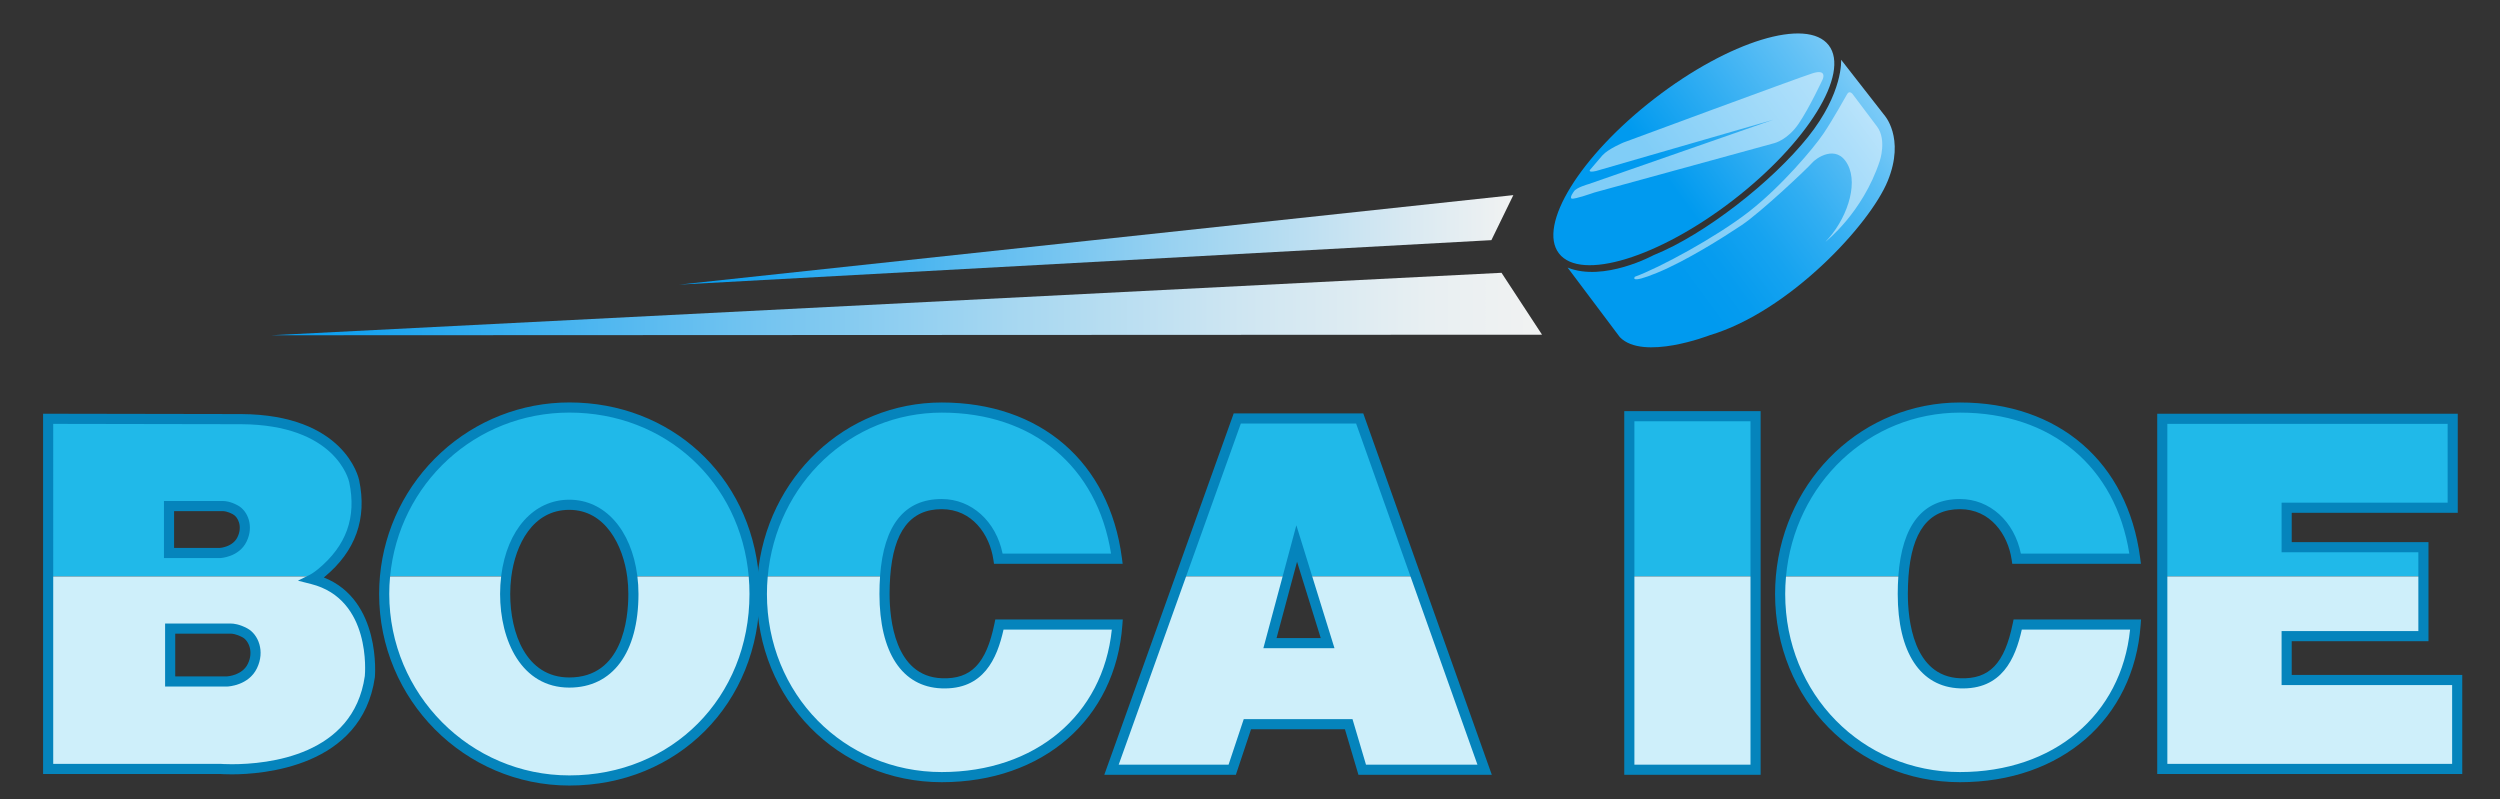 <?xml version="1.0" encoding="utf-8"?>
<!-- Generator: Adobe Illustrator 16.0.0, SVG Export Plug-In . SVG Version: 6.00 Build 0)  -->
<!DOCTYPE svg PUBLIC "-//W3C//DTD SVG 1.1//EN" "http://www.w3.org/Graphics/SVG/1.1/DTD/svg11.dtd">
<svg version="1.1" xmlns="http://www.w3.org/2000/svg" xmlns:xlink="http://www.w3.org/1999/xlink" x="0px" y="0px" width="936px"
	 height="299.271px" viewBox="0 0 936 299.271" enable-background="new 0 0 936 299.271" xml:space="preserve">
<rect x="0" y="0" width="936" height="299.271" fill="#333333" stroke="none"/>
<g id="Artwork">
</g>
<g id="Layer_2">
	<g>
		<g>
			<linearGradient id="SVGID_1_" gradientUnits="userSpaceOnUse" x1="254.307" y1="89.806" x2="566.595" y2="89.806">
				<stop  offset="0" style="stop-color:#009AEF"/>
				<stop  offset="0.194" style="stop-color:#34ADF0"/>
				<stop  offset="0.592" style="stop-color:#99D2F1"/>
				<stop  offset="0.87" style="stop-color:#D8E9F2"/>
				<stop  offset="1" style="stop-color:#F1F2F2"/>
			</linearGradient>
			<polygon fill="url(#SVGID_1_)" points="566.595,73.054 558.378,89.911 254.307,106.558 			"/>
			<linearGradient id="SVGID_2_" gradientUnits="userSpaceOnUse" x1="101.533" y1="113.828" x2="577.342" y2="113.828">
				<stop  offset="0" style="stop-color:#009AEF"/>
				<stop  offset="0.123" style="stop-color:#27A8EF"/>
				<stop  offset="0.364" style="stop-color:#6EC2F0"/>
				<stop  offset="0.581" style="stop-color:#A6D7F1"/>
				<stop  offset="0.766" style="stop-color:#CFE6F2"/>
				<stop  offset="0.911" style="stop-color:#E8EFF2"/>
				<stop  offset="1" style="stop-color:#F1F2F2"/>
			</linearGradient>
			<polygon fill="url(#SVGID_2_)" points="562.169,102.133 577.342,125.312 101.533,125.523 			"/>
			<linearGradient id="SVGID_3_" gradientUnits="userSpaceOnUse" x1="563.469" y1="107.795" x2="758.174" y2="-35.073">
				<stop  offset="0.302" style="stop-color:#009AEF"/>
				<stop  offset="0.571" style="stop-color:#60C0F5"/>
				<stop  offset="1" style="stop-color:#FFFFFF"/>
			</linearGradient>
			<path fill="url(#SVGID_3_)" d="M684.669,16.936c8.112,10.512-7.914,36.483-35.802,58.009
				c-27.889,21.526-57.071,30.455-65.187,19.944c-8.112-10.512,7.917-36.483,35.804-58.01
				C647.37,15.354,676.555,6.425,684.669,16.936z"/>
			<linearGradient id="SVGID_4_" gradientUnits="userSpaceOnUse" x1="562.152" y1="152.566" x2="752.973" y2="11.962">
				<stop  offset="0.347" style="stop-color:#009AEF"/>
				<stop  offset="0.409" style="stop-color:#069CEF"/>
				<stop  offset="0.49" style="stop-color:#16A3F0"/>
				<stop  offset="0.582" style="stop-color:#31AEF2"/>
				<stop  offset="0.682" style="stop-color:#57BCF4"/>
				<stop  offset="0.788" style="stop-color:#88D0F8"/>
				<stop  offset="0.898" style="stop-color:#C2E7FB"/>
				<stop  offset="1" style="stop-color:#FFFFFF"/>
			</linearGradient>
			<path fill="url(#SVGID_4_)" d="M586.913,100.184l19.542,26.024c8.693,9.009,33.626-0.685,33.626-0.685
				c29.87-8.903,60.057-41.512,66.693-57.791c6.639-16.278-1.422-24.813-1.422-24.813l-16.034-20.544
				c0,0,0.863,12.327-12.414,28.921c-13.275,16.594-38.56,36.507-57.841,44.251C619.063,95.548,600.451,105.662,586.913,100.184z"/>
			<path opacity="0.5" fill="#FFFFFF" d="M682.437,29.645c0,0,1.739-3.951-3.793-2.213s-70.802,25.919-70.802,25.919
				s-5.69,2.37-7.901,4.82l-4.663,5.452c0,0-0.869,1.106,2.292,0.395l66.378-19.202l-69.144,24.101c0,0-4.662,1.265-5.532,2.766
				c0,0-1.817,2.371-0.789,2.687c1.026,0.316,8.454-2.292,8.454-2.292l67.403-18.491c0,0,4.9-1.186,9.011-7.191
				C677.459,40.392,682.437,29.645,682.437,29.645z"/>
			<path opacity="0.5" fill="#FFFFFF" d="M702.744,47.345l-9.165-12.169c0,0-1.106-1.422-1.976,0s-5.172,9.324-8.908,14.856
				c-3.734,5.532-15.746,19.755-27.915,29.237s-33.504,21.019-42.671,24.338c0,0-2.424,2.95,8.323-1.475
				c10.747-4.425,24.34-12.96,31.608-17.806c7.27-4.847,24.973-21.599,26.342-23.284c1.369-1.687,9.167-7.376,13.382,0.526
				c4.212,7.902-0.739,21.178-8.326,28.975c0,0,13.908-10.748,20.336-30.239C703.774,60.305,706.494,52.323,702.744,47.345z"/>
		</g>
		<polygon fill="#20B9E9" points="856.124,190.088 856.124,204.867 907.329,204.867 907.329,215.816 809.558,215.816 
			809.558,156.798 918.289,156.798 918.289,190.088 		"/>
		<rect x="610.022" y="155.824" fill="#20B9E9" width="47.262" height="59.992"/>
		<polygon fill="#20B9E9" points="530.106,215.816 489.308,215.816 485.485,203.489 482.175,215.816 442.058,215.816 
			463.235,156.672 509.066,156.672 		"/>
		<path fill="#20B9E9" d="M418.161,209.179h-44.377c-1.682-11.163-9.583-20.444-21.202-20.444
			c-14.894,0-20.116,12.163-21.191,27.082h-45.856c3.173-35.464,31.671-63.216,67.047-63.228
			C391.169,152.575,413.926,176.623,418.161,209.179z"/>
		<path fill="#20B9E9" d="M799.404,209.179h-44.377c-1.683-11.163-9.584-20.444-21.203-20.444
			c-14.895,0-20.116,12.163-21.191,27.082h-45.855c3.171-35.464,31.671-63.216,67.047-63.228
			C772.41,152.575,795.17,176.623,799.404,209.179z"/>
		<path fill="#20B9E9" d="M282.222,215.816h-45.491c-1.909-14.78-10.279-26.829-23.591-26.829
			c-13.554,0-21.747,12.048-23.606,26.829h-45.388c3.287-35.477,32.948-63.241,69.032-63.241
			C251.702,152.575,279.187,180.339,282.222,215.816z"/>
		<path fill="#20B9E9" d="M132.602,180.137c0,0-4.779-22.998-42.318-23.213l-72.255-0.126v59.019h102.246
			C125.964,211.113,136.661,199.393,132.602,180.137z M90.614,201.947c-2.377,4.88-8.357,5.107-8.357,5.107H63.279v-17.573h20.179
			c0,0,1.846-0.126,4.652,1.403C90.942,192.402,93.003,197.066,90.614,201.947z"/>
		<polygon fill="#CEEFFA" points="919.972,254.594 919.972,287.883 809.558,287.883 809.558,215.816 907.329,215.816 
			907.329,238.169 856.124,238.169 856.124,254.594 		"/>
		<rect x="610.022" y="215.816" fill="#CEEFFA" width="47.262" height="72.383"/>
		<g>
			<path fill="#0584BC" d="M659.18,290.096h-51.055V153.928h51.055V290.096z M611.918,286.303h43.469V157.721h-43.469V286.303z"/>
		</g>
		<polygon fill="#CEEFFA" points="555.846,288.199 510.015,288.199 504.958,271.131 467.028,271.131 461.339,288.199 
			416.139,288.199 442.058,215.816 482.175,215.816 475.474,240.787 497.055,240.787 489.308,215.816 530.106,215.816 		"/>
		<path fill="#CEEFFA" d="M418.327,233.833c-2.504,34.77-29.7,57.122-65.745,57.122c-37.538,0-67.339-29.99-67.339-68.551
			c0-2.226,0.101-4.413,0.292-6.588h45.856c-0.152,2.149-0.227,4.35-0.227,6.588c0,17.763,5.967,32.848,21.418,33.429
			c14.463,0.543,19.115-9.875,21.607-22H418.327z"/>
		<g>
			<path fill="#0584BC" d="M352.582,292.852c-38.823,0-69.235-30.944-69.235-70.447c0-2.216,0.1-4.487,0.299-6.753
				c3.313-37.022,32.948-64.947,68.935-64.96c36.951,0,62.788,22.317,67.461,58.243l0.279,2.141h-48.168l-0.244-1.614
				c-1.411-9.372-7.935-18.83-19.327-18.83c-11.758,0-18.071,8.282-19.299,25.321c-0.147,2.088-0.222,4.259-0.222,6.452
				c0,9.26,1.908,30.868,19.593,31.533c10.94,0.4,16.589-5.459,19.677-20.485l0.313-1.516h47.722l-0.147,2.033
				C417.683,269.188,390.501,292.852,352.582,292.852z M352.613,154.485c-34.041,0.011-62.053,26.451-65.189,61.501
				c-0.188,2.151-0.284,4.313-0.284,6.418c0,37.376,28.746,66.654,65.442,66.654c35.069,0,60.406-21.343,63.677-53.328h-40.537
				c-2.429,10.834-7.453,22.604-23.211,21.998c-14.771-0.556-23.244-13.432-23.244-35.324c0-2.282,0.078-4.543,0.232-6.721
				c1.379-19.142,9.146-28.846,23.083-28.846c11.143,0,20.321,8.325,22.791,20.444h40.601
				C410.831,174.652,386.736,154.485,352.613,154.485z"/>
		</g>
		<path fill="#CEEFFA" d="M799.569,233.833c-2.504,34.77-29.7,57.122-65.745,57.122c-37.538,0-67.341-29.99-67.341-68.551
			c0-2.226,0.103-4.413,0.294-6.588h45.855c-0.15,2.149-0.227,4.35-0.227,6.588c0,17.763,5.967,32.848,21.418,33.429
			c14.464,0.543,19.116-9.875,21.607-22H799.569z"/>
		<g>
			<path fill="#0584BC" d="M733.824,292.852c-38.823,0-69.236-30.944-69.236-70.447c0-2.216,0.103-4.487,0.298-6.753
				c3.315-37.022,32.95-64.947,68.937-64.96c36.951,0,62.789,22.317,67.46,58.243l0.28,2.141h-48.168l-0.245-1.614
				c-1.409-9.372-7.933-18.83-19.325-18.83c-11.758,0-18.07,8.282-19.301,25.321c-0.146,2.087-0.222,4.259-0.222,6.452
				c0,9.26,1.908,30.868,19.595,31.533c10.94,0.4,16.59-5.459,19.677-20.485l0.313-1.516h47.721l-0.146,2.033
				C798.924,269.188,771.741,292.852,733.824,292.852z M733.854,154.485c-34.041,0.011-62.054,26.451-65.188,61.501
				c-0.189,2.151-0.285,4.313-0.285,6.418c0,37.376,28.746,66.654,65.443,66.654c35.067,0,60.406-21.343,63.676-53.328h-40.538
				c-2.426,10.834-7.445,22.604-23.209,21.998c-14.771-0.556-23.244-13.432-23.244-35.324c0-2.282,0.078-4.543,0.232-6.721
				c1.38-19.142,9.147-28.846,23.083-28.846c11.143,0,20.32,8.325,22.79,20.444h40.601
				C792.072,174.652,767.979,154.485,733.854,154.485z"/>
		</g>
		<path fill="#CEEFFA" d="M282.5,222.392c0,38.562-28.447,69.815-69.323,69.815c-38.283,0-69.335-31.254-69.335-69.815
			c0-2.213,0.101-4.412,0.303-6.575h45.388c-0.265,2.149-0.404,4.35-0.404,6.575c0,17.611,7.864,33.15,24.01,33.15
			c17.359,0,24.009-15.539,24.009-33.15c0-2.226-0.139-4.426-0.417-6.575h45.491C282.412,217.979,282.5,220.179,282.5,222.392z"/>
		<g>
			<g>
				<path fill="#0584BC" d="M213.177,294.104c-39.277,0-71.232-32.171-71.232-71.713c0-2.27,0.105-4.542,0.313-6.751
					c1.64-17.697,9.743-34.085,22.82-46.143c13.16-12.136,30.242-18.819,48.1-18.819c37.881,0,67.714,27.326,70.934,64.977
					c0.189,2.146,0.285,4.415,0.285,6.736C284.396,263.274,253.778,294.104,213.177,294.104z M213.177,154.472
					c-35.028,0-63.895,26.448-67.144,61.521c-0.195,2.095-0.295,4.248-0.295,6.399c0,37.451,30.252,67.919,67.439,67.919
					c38.439,0,67.427-29.199,67.427-67.919c0-2.212-0.091-4.367-0.271-6.408C277.283,180.339,249.041,154.472,213.177,154.472z"/>
			</g>
			<g>
				<path fill="#0584BC" d="M213.14,257.438c-17.896,0-25.906-17.603-25.906-35.047c0-2.271,0.141-4.562,0.418-6.807
					c2.177-17.311,12.181-28.494,25.488-28.494c13.239,0,23.238,11.18,25.472,28.483c0.288,2.212,0.434,4.506,0.434,6.817
					C239.045,244.337,229.361,257.438,213.14,257.438z M213.14,190.884c-13.683,0-20.193,13.001-21.725,25.168
					c-0.258,2.088-0.389,4.222-0.389,6.339c0,14.418,5.792,31.254,22.113,31.254c19.958,0,22.112-21.856,22.112-31.254
					c0-2.148-0.135-4.278-0.401-6.331C233.35,204.446,226.764,190.884,213.14,190.884z"/>
			</g>
		</g>
		<path fill="#CEEFFA" d="M116.975,218.22c0,0,1.353-0.798,3.3-2.403H18.029v72.066h64.455c0,0,50.447,4.223,55.985-34.503
			C138.468,253.38,141.389,224.413,116.975,218.22z M94.482,249.396c-2.681,5.488-9.393,5.74-9.393,5.74h-21.38v-19.786h22.719
			c0,0,2.074-0.127,5.259,1.58C94.849,238.638,97.175,243.896,94.482,249.396z"/>
		<g>
			<g>
				<path fill="#0584BC" d="M86.788,289.915L86.788,289.915c-2.425,0-4.004-0.107-4.378-0.136H16.132V154.898l74.156,0.129
					c38.634,0.221,43.962,23.723,44.171,24.724c3.041,14.428-1.325,26.63-12.976,36.262c-0.082,0.066-0.163,0.134-0.242,0.198
					c21.616,8.528,19.144,37.047,19.114,37.35C135.533,287.298,98.138,289.915,86.788,289.915z M19.925,285.986l62.715,0.007
					c0.016,0.001,1.587,0.129,4.147,0.129c13.554,0,45.543-3.216,49.802-33.011c0.101-1.086,2.447-28.729-20.082-34.444
					l-4.965-1.259l4.588-2.277c0.006-0.004,1.214-0.621,2.938-2.042c10.625-8.781,14.445-19.434,11.678-32.56
					c-0.19-0.876-5.067-21.506-40.473-21.708l-70.348-0.123V285.986z"/>
			</g>
			<g>
				<path fill="#0584BC" d="M82.292,208.951H61.382v-21.367l22.184-0.003c0.736,0,2.74,0.16,5.451,1.638
					c3.781,2.026,6.125,7.791,3.3,13.561c-2.841,5.831-9.698,6.159-9.988,6.17L82.292,208.951z M65.176,205.158h17.027
					c0.399-0.027,4.942-0.421,6.706-4.042c1.938-3.957,0.261-7.513-1.694-8.56c-2.107-1.148-3.498-1.182-3.649-1.182l-18.39,0.002
					V205.158z"/>
			</g>
			<g>
				<path fill="#0584BC" d="M85.124,257.033H61.812v-23.579h24.616c0.005,0,0.011,0,0.016,0c0.919,0,3.114,0.184,6.14,1.806
					c4.161,2.245,6.717,8.606,3.6,14.972c-3.141,6.433-10.705,6.788-11.024,6.8L85.124,257.033z M65.605,253.239h19.432
					c0.427-0.028,5.683-0.46,7.742-4.676c2.246-4.587,0.287-8.733-1.992-9.963c-2.456-1.317-4.08-1.355-4.256-1.355l-20.925,0.002
					V253.239z"/>
			</g>
		</g>
		<g>
			<g>
				<path fill="#0584BC" d="M558.535,290.096H508.6l-5.057-17.068h-35.148l-5.689,17.068h-49.261l48.454-135.321h48.506
					L558.535,290.096z M511.432,286.303h41.728l-45.432-127.734h-43.157l-45.738,127.734h41.139l5.689-17.068h40.715
					L511.432,286.303z"/>
			</g>
			<g>
				<path fill="#0584BC" d="M499.631,242.684h-26.629l12.355-46.022L499.631,242.684z M477.947,238.891h16.536l-8.867-28.573
					L477.947,238.891z"/>
			</g>
		</g>
		<g>
			<path fill="#0584BC" d="M921.867,289.779H807.662V154.901h112.524v37.083H858.02v10.986h51.205v37.095H858.02v12.632h63.848
				V289.779z M811.456,285.986h106.62v-29.497h-63.85v-20.216h51.205v-29.51h-51.205v-18.571h62.167v-29.498H811.456V285.986z"/>
		</g>
	</g>
</g>
</svg>
